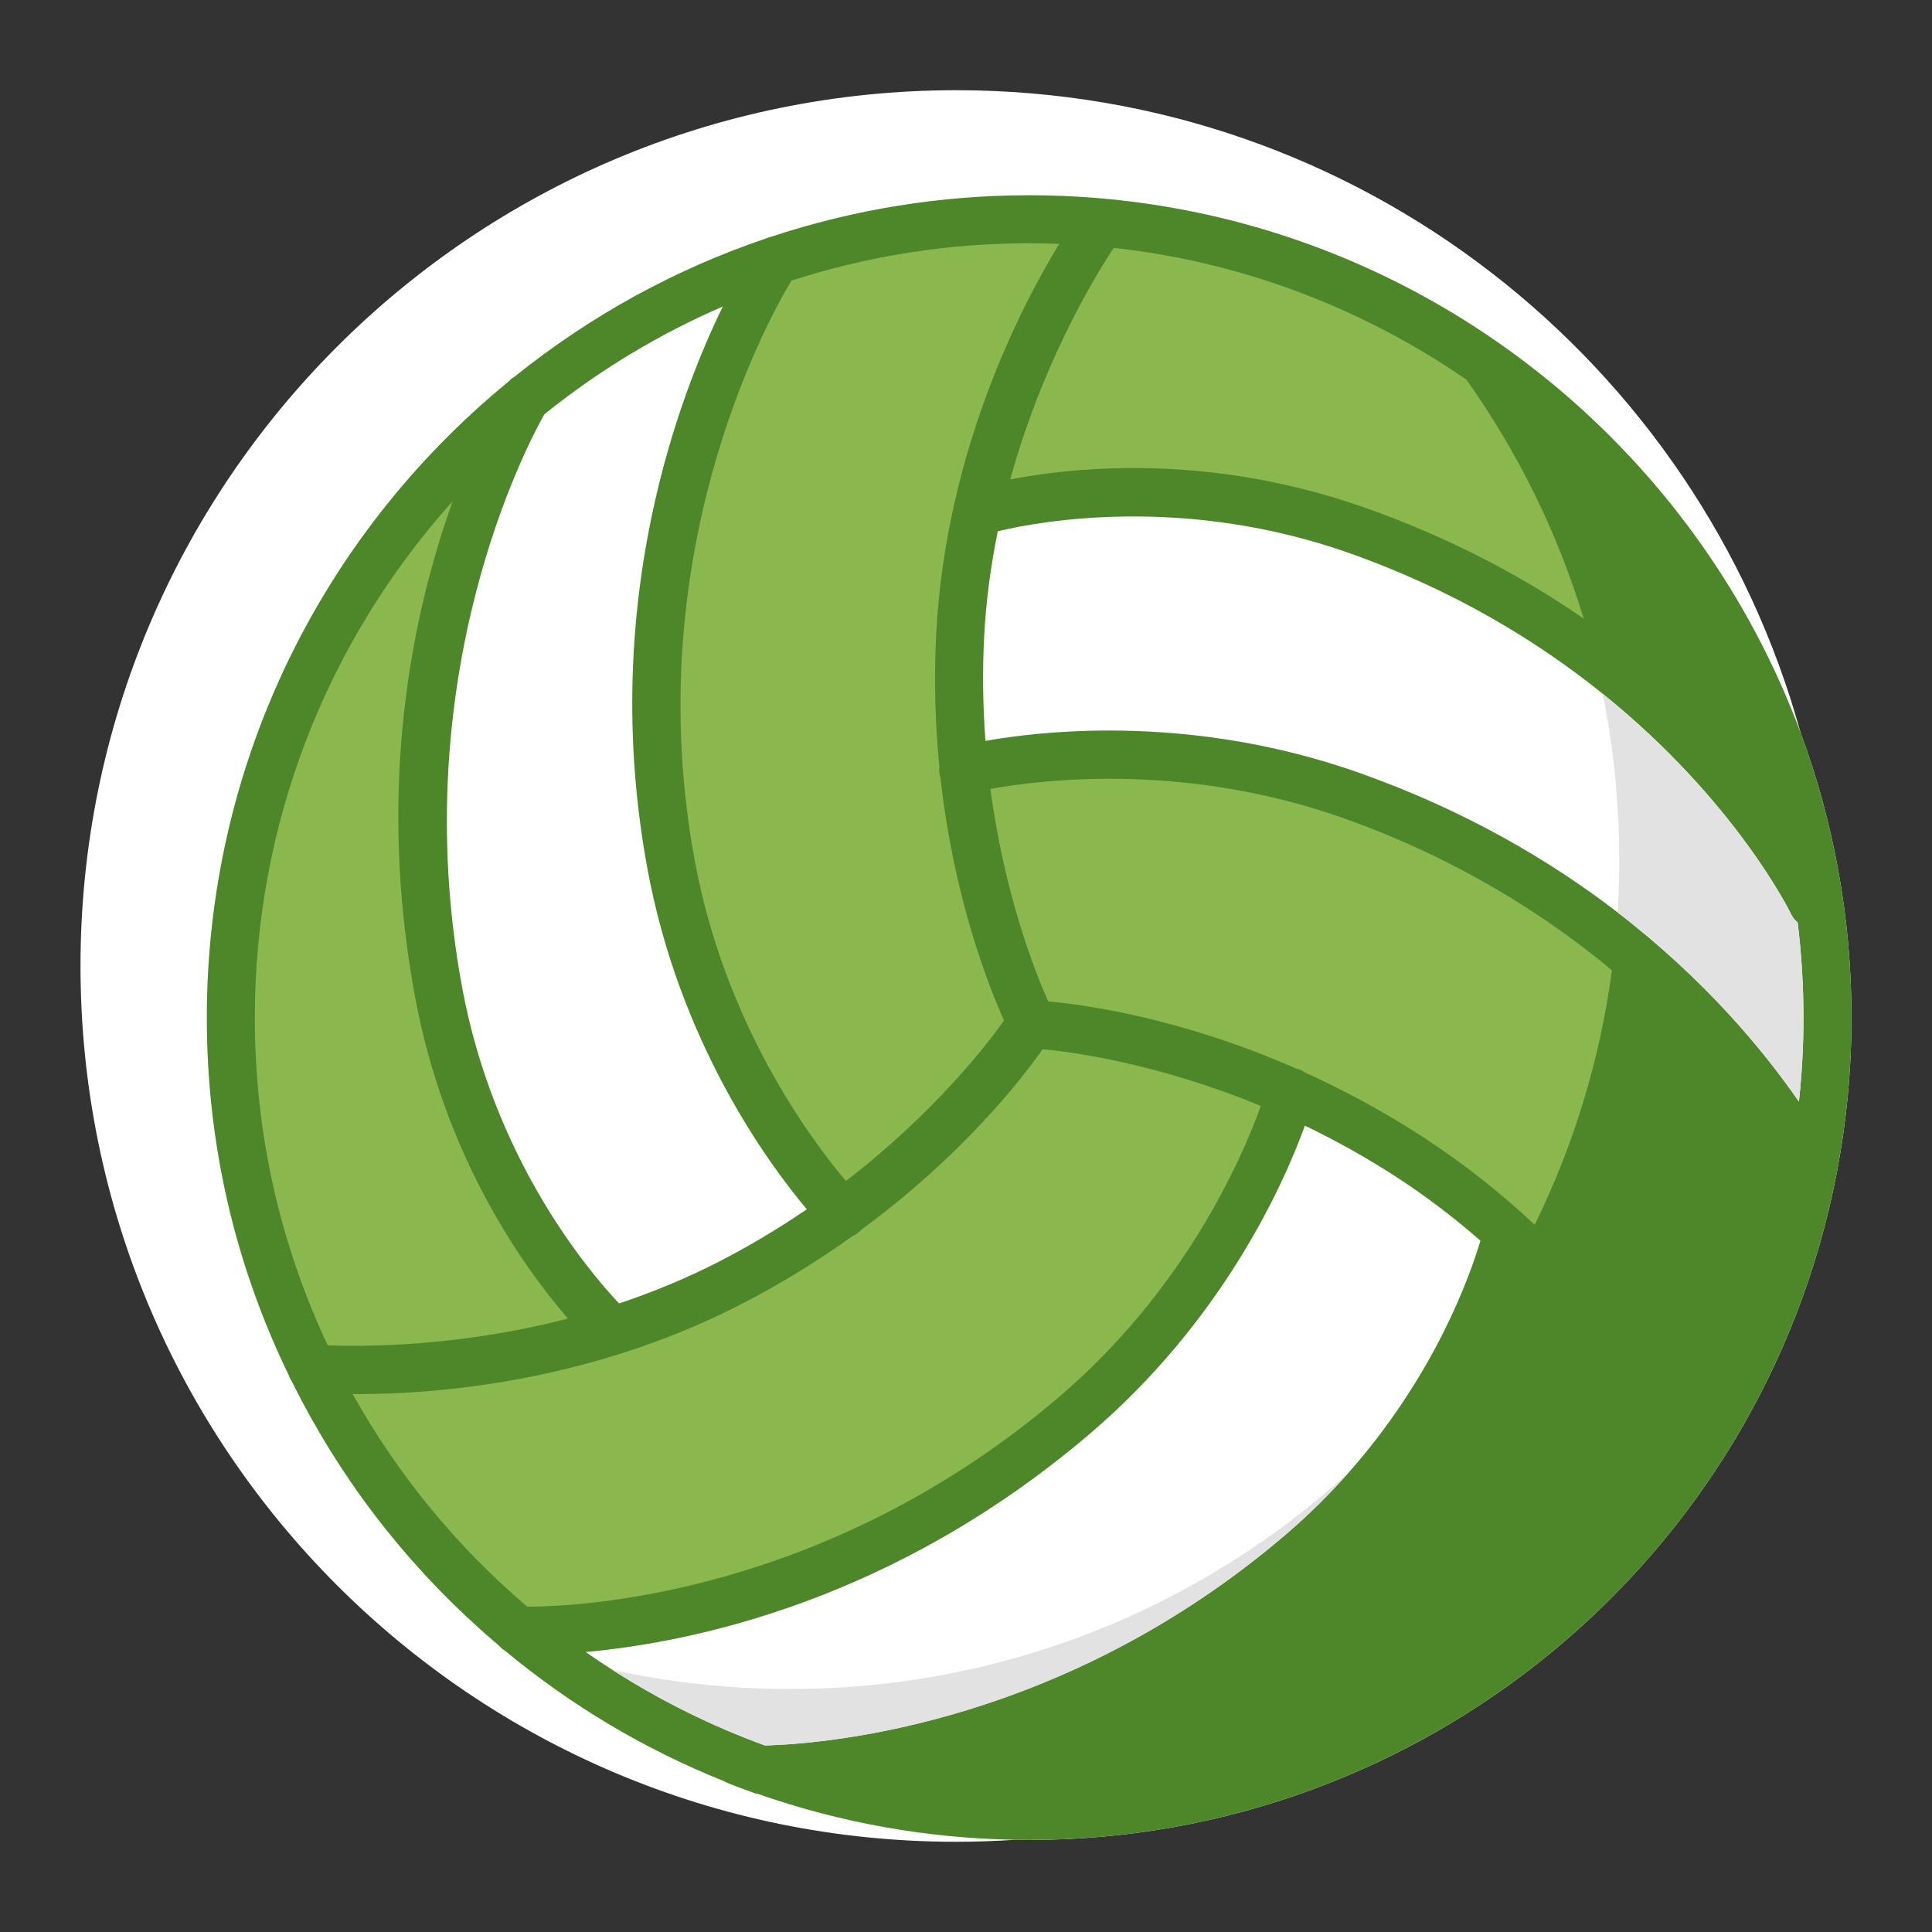 <?xml version="1.0" encoding="utf-8"?>
<!-- Designed by Vexels.com - 2019 All Rights Reserved - https://vexels.com/terms-and-conditions/  -->
<svg version="1.1" id="Layer_1" xmlns="http://www.w3.org/2000/svg" xmlns:xlink="http://www.w3.org/1999/xlink" x="0px" y="0px"
	 viewBox="0 0 1200 1200" enable-background="new 0 0 1200 1200" xml:space="preserve">
<rect x="0" y="0" width="1200" height="1200" fill="#333333" stroke="none"/>
<g>
	<path fill="#FFFFFF" d="M1118.414,455.211C1055.019,225.079,844.249,56.034,593.966,56.034C293.542,56.034,50,299.576,50,600
		s243.542,543.966,543.966,543.966c12.237,0,24.369-0.445,36.405-1.241c2.951,0.051,5.902,0.093,8.858,0.093
		c243.961,0,454.813-173.728,501.363-413.103l0.048-0.227c0.048-0.225,0.094-0.45,0.127-0.679
		c6.126-31.82,9.233-64.375,9.233-96.763C1150,569.908,1138.826,510.337,1118.414,455.211z"/>
	<path fill="#4E8729" d="M1118.414,455.211c-46.944-126.773-142.829-229.998-264.607-286.608
		c-65.279-30.346-137.977-47.327-214.578-47.327c-54.775,0-108.76,8.695-160.451,25.84c-1,0.207-2.021,0.54-3.042,0.993
		c-56.618,19.178-109.123,48.042-156.064,85.793c-1.463,0.82-2.76,1.866-3.859,3.112
		c-119.065,97.66-187.357,241.634-187.357,395.033c0,77.882,17.169,152.714,51.037,222.426c0.404,1.248,1.006,2.461,1.837,3.697
		c29.004,58.499,68.287,110.132,116.866,153.734c3.92,3.517,7.879,6.999,11.918,10.412c1.052,1.243,2.307,2.302,3.737,3.156
		c40.895,33.882,86.502,61.05,135.566,80.76c3.897,2.148,14.065,5.537,20.324,7.919l0.768-0.007
		c51.43,18.054,105.163,27.646,159.862,28.582c2.951,0.051,5.902,0.093,8.858,0.093c243.961,0,454.813-173.728,501.363-413.103
		l0.048-0.227c0.048-0.225,0.094-0.45,0.127-0.679c6.126-31.82,9.233-64.375,9.233-96.763
		C1150,569.908,1138.826,510.337,1118.414,455.211z M338.102,257.338c33.885-27.285,71.14-49.786,110.841-66.956
		c-14.219,29.171-32.413,73.921-44.202,130.43c-15.116,72.455-16.004,146.016-2.641,218.641
		c19.784,107.491,74.458,182.438,99.017,211.661c-18.111,12.354-36.942,23.531-56.011,33.245
		c-18.9,9.631-39.275,18.113-60.58,25.217c-19.316-20.436-77.904-89.812-97.572-196.71
		C251.272,418.971,328.017,275.137,338.102,257.338z M837.941,914.342c-11.771,13.336-25.057,26.621-40.08,39.418
		c-136.271,116.083-280.825,129.18-322.689,130.398c-33.171-12.073-64.929-27.827-94.739-46.937
		c-5.605-3.593-11.148-7.291-16.61-11.12c67.524-6.135,191.885-32.282,312.884-135.361
		c83.193-70.865,120.765-155.693,133.799-191.576c19.739,9.502,38.833,20.221,56.794,31.885
		c17.954,11.659,35.515,24.964,52.22,39.56C912.961,792.706,891.16,854.047,837.941,914.342z M1117.339,684.248
		c-21.719-31.462-58.009-75.548-112.653-117.574c-41.901-32.226-94.59-63.243-159.792-86.425
		c-58.042-20.639-112.671-26.506-156.029-26.506c-33.568,0-60.38,3.517-76.783,6.422c-1.64-21.853-1.905-43.748-0.783-65.125
		c1.109-21.186,3.952-43.072,8.451-65.077c27.355-6.508,116.729-22.559,219.138,13.856c64.872,23.066,116.455,54.767,156.55,87.064
		c82.793,66.691,116.58,135.927,117.066,136.951c0.937,1.982,2.325,3.743,4.051,5.149c2.401,19.535,3.619,39.399,3.619,59.064
		C1120.176,649.372,1119.223,666.9,1117.339,684.248z"/>
	<path fill="#8BB84E" d="M257.62,618.266c-23.969-130.254-1.567-237.067,23.599-307.019
		c-79.38,88.448-122.936,201.853-122.936,320.8c0,71.054,15.223,139.523,45.253,203.536c19.255,0.816,79.448,1.494,149.232-16.595
		C323.916,785.605,275.883,717.518,257.62,618.266z"/>
	<path fill="#8BB84E" d="M783.126,686.921c-64.931-26.804-118.451-33.652-135.515-35.237
		c-13.552,19.256-50.108,66.199-112.87,112.309c-0.167,0.218-0.341,0.432-0.543,0.632c-1.354,1.34-2.929,2.393-4.683,3.133
		c-22.589,16.198-46.429,30.721-70.87,43.174c-93.855,47.818-188.337,54.959-236.302,54.959c-1.125,0-2.219-0.005-3.283-0.012
		c28.011,50.148,64.446,94.545,108.362,132.025c0.076,0,0.156,0,0.233,0c32.295,0,185.378-6.904,329.714-129.862
		C735.469,801.51,770.888,720.838,783.126,686.921z"/>
	<path fill="#8BB84E" d="M431.432,534.053c18.569,100.903,70.723,171.916,93.979,199.471c55.578-42.757,88.291-85.663,98.217-99.66
		c-9.583-21.303-31.223-75.99-39.514-151.015c-0.106-0.255-0.204-0.513-0.275-0.786c-0.485-1.85-0.611-3.745-0.372-5.636
		c-2.732-27.656-3.389-55.565-1.953-82.953c5.996-114.369,53.717-204.937,76.424-241.999c-6.386-0.249-12.661-0.376-18.71-0.376
		c-50.361,0-100.057,7.818-147.723,23.24C474.255,203.325,396.954,346.686,431.432,534.053z"/>
	<path fill="#8BB84E" d="M615.169,490c8.698,65.465,27.504,113.155,35.894,132.005c23.493,2.103,82.421,10.28,153.783,41.599
		c0.276,0.036,0.551,0.081,0.826,0.157c1.837,0.503,3.538,1.342,5.057,2.492c25.313,11.458,49.81,24.843,72.815,39.783
		c26.5,17.209,49.655,35.904,69.691,54.673c23.988-48.84,40.47-102.025,47.943-158.067c-41.842-34.809-96.609-69.523-166.276-94.292
		C738.231,473.974,650.659,483.637,615.169,490z"/>
	<path fill="#8BB84E" d="M704.044,290.695c41.071,0,91.005,5.883,144.837,25.021c52.981,18.837,97.517,42.77,134.75,68.493
		c-16.294-53.732-41.101-103.762-72.899-148.483c-64.124-44.113-139.021-73.018-218.918-81.75
		c-4.94,7.243-42.095,63.373-64.337,143.779C646.28,294.155,672.562,290.695,704.044,290.695z"/>
	<g>
		<path fill="#E2E2E2" d="M380.434,1037.222c29.809,19.11,61.567,34.863,94.739,46.937c41.864-1.218,186.417-14.315,322.689-130.398
			c15.022-12.797,28.308-26.083,40.08-39.418c-91.596,83.677-213.505,134.726-347.345,134.726
			C452.78,1049.069,415.931,1044.956,380.434,1037.222z"/>
		<path fill="#E2E2E2" d="M1116.557,572.982c-1.726-1.406-3.115-3.167-4.051-5.149c-0.487-1.024-34.273-70.26-117.066-136.951
			c6.758,33.29,10.315,67.744,10.315,103.029c0,11.009-0.386,21.926-1.067,32.763c54.643,42.027,90.934,86.113,112.653,117.574
			c1.883-17.348,2.836-34.877,2.836-52.202C1120.176,612.382,1118.958,592.517,1116.557,572.982z"/>
	</g>
</g>
</svg>
